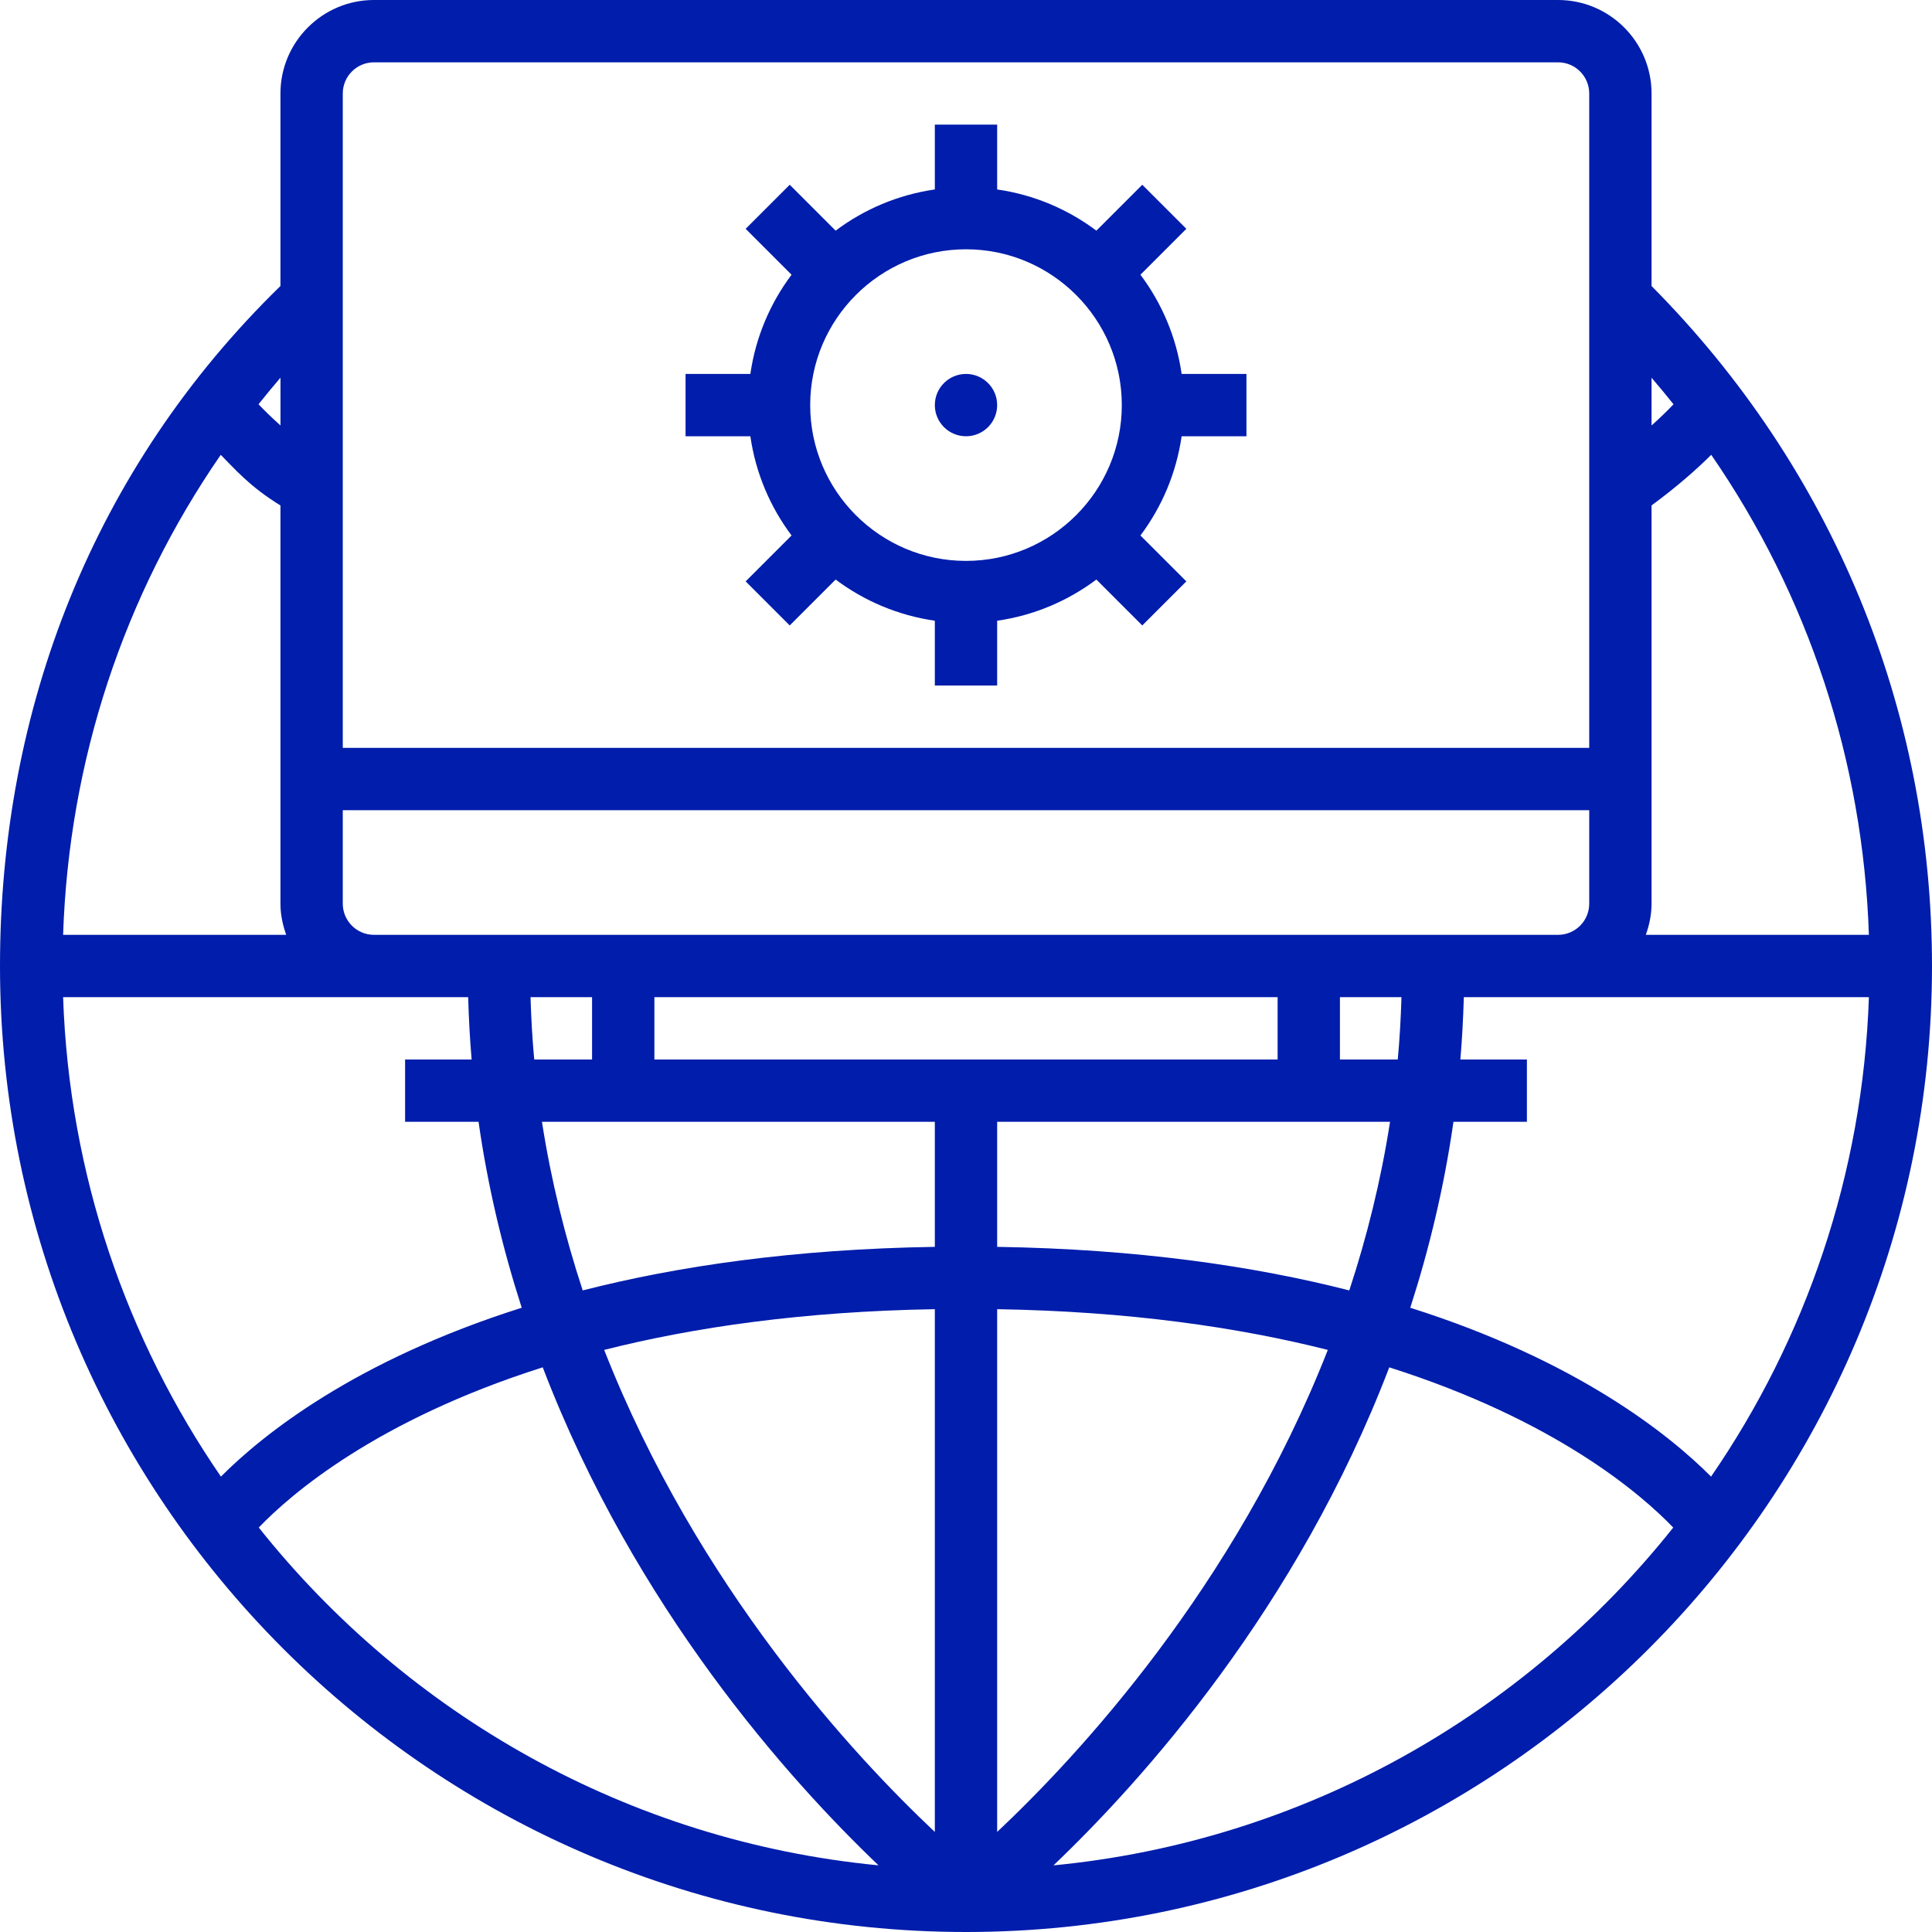 <svg xmlns="http://www.w3.org/2000/svg" xmlns:xlink="http://www.w3.org/1999/xlink" fill="#001DAC" height="64px" width="64px" id="Layer_1" viewBox="0 0 496 496" xml:space="preserve"><g id="SVGRepo_bgCarrier" stroke-width="0"></g><g id="SVGRepo_tracerCarrier" stroke-linecap="round" stroke-linejoin="round"></g><g id="SVGRepo_iconCarrier"> <g> <g> <g> <path d="M424,73.432V24c0-13.232-10.768-24-24-24H96.008C82.776,0,72,10.768,72,24v49.424C24,120.192,0,182.024,0,248 c0,136.752,111.248,248,248,248s248-111.248,248-248C496,182.032,470.424,120.2,424,73.432z M424,96.976 c1.928,2.24,3.8,4.512,5.64,6.816c-1.432,1.52-3.304,3.344-5.64,5.44V96.976z M424,232V129.76c6.672-4.92,11.736-9.416,15.32-13 c24.952,36.168,38.976,78.568,40.48,123.24h-57.272C423.424,237.488,424,234.816,424,232z M88,24c0-4.416,3.592-8,8.008-8H400 c4.416,0,8,3.584,8,8v168H88V24z M88,208h320v24c0,4.416-3.584,8-8,8H96.008c-4.416,0-8.008-3.584-8.008-8V208z M344,272v-16 h15.8c-0.168,5.408-0.464,10.752-0.952,16H344z M356.864,288c-2.36,15.176-5.968,29.624-10.464,43.288 c-24.504-6.264-54.36-10.608-90.4-11.184V288H356.864z M152,256v16h-14.848c-0.488-5.248-0.784-10.592-0.952-16H152z M72.008,96.96v12.272c-2.336-2.096-4.208-3.928-5.64-5.448C68.208,101.48,70.08,99.208,72.008,96.96z M56.672,116.768 c3.584,3.584,7.328,8.08,15.328,13V232c0,2.816,0.584,5.488,1.48,8H16.2C17.696,195.328,31.72,152.928,56.672,116.768z M16.2,256 h79.808h24.184c0.152,5.408,0.44,10.744,0.888,16H104v16h18.856c2.408,16.816,6.248,32.736,11.088,47.736 c-42.792,13.544-66.448,32.536-77.224,43.352C32.48,343.824,17.76,301.56,16.2,256z M66.432,392.16 c8.2-8.544,30.192-27.576,72.904-41.128c23.648,61.84,63.32,106.008,86.208,127.856 C161.248,472.688,104.584,440.112,66.432,392.16z M240,470.312c-20.576-19.352-60.936-62.704-84.888-123.752 c23-5.816,51.04-9.888,84.888-10.456V470.312z M240,320.104c-36.04,0.568-65.896,4.92-90.4,11.184 c-4.496-13.664-8.104-28.112-10.464-43.288H240V320.104z M168,272v-16h160v16H168z M256,470.312V336.104 c33.848,0.56,61.888,4.64,84.888,10.456C316.936,407.608,276.576,450.96,256,470.312z M270.456,478.896 c22.896-21.848,62.568-66.016,86.208-127.856c42.712,13.544,64.704,32.584,72.904,41.128 C391.416,440.112,334.752,472.688,270.456,478.896z M439.28,379.088c-10.776-10.816-34.432-29.808-77.224-43.352 c4.84-15.008,8.68-30.928,11.088-47.736H392v-16h-17.08c0.448-5.256,0.728-10.592,0.888-16H400h79.8 C478.248,301.56,463.528,343.824,439.28,379.088z"></path> <path d="M292.784,70.528l11.784-11.784l-11.312-11.312l-11.784,11.784C274.152,53.728,265.464,50,256,48.64V32h-16v16.64 c-9.464,1.36-18.152,5.088-25.472,10.576l-11.784-11.784l-11.312,11.312l11.784,11.784C197.728,77.848,194,86.536,192.64,96H176 v16h16.64c1.36,9.464,5.088,18.152,10.576,25.472l-11.784,11.784l11.312,11.312l11.784-11.784 c7.32,5.488,16.008,9.208,25.472,10.576V176h16v-16.64c9.464-1.36,18.152-5.088,25.472-10.576l11.784,11.784l11.312-11.312 l-11.784-11.784c5.488-7.32,9.208-16.008,10.576-25.472H320V96h-16.64C302,86.536,298.272,77.848,292.784,70.528z M248,144 c-22.056,0-40-17.944-40-40c0-22.056,17.944-40,40-40c22.056,0,40,17.944,40,40C288,126.056,270.056,144,248,144z"></path> <circle cx="248" cy="104" r="8"></circle> </g> </g> </g> </g></svg>